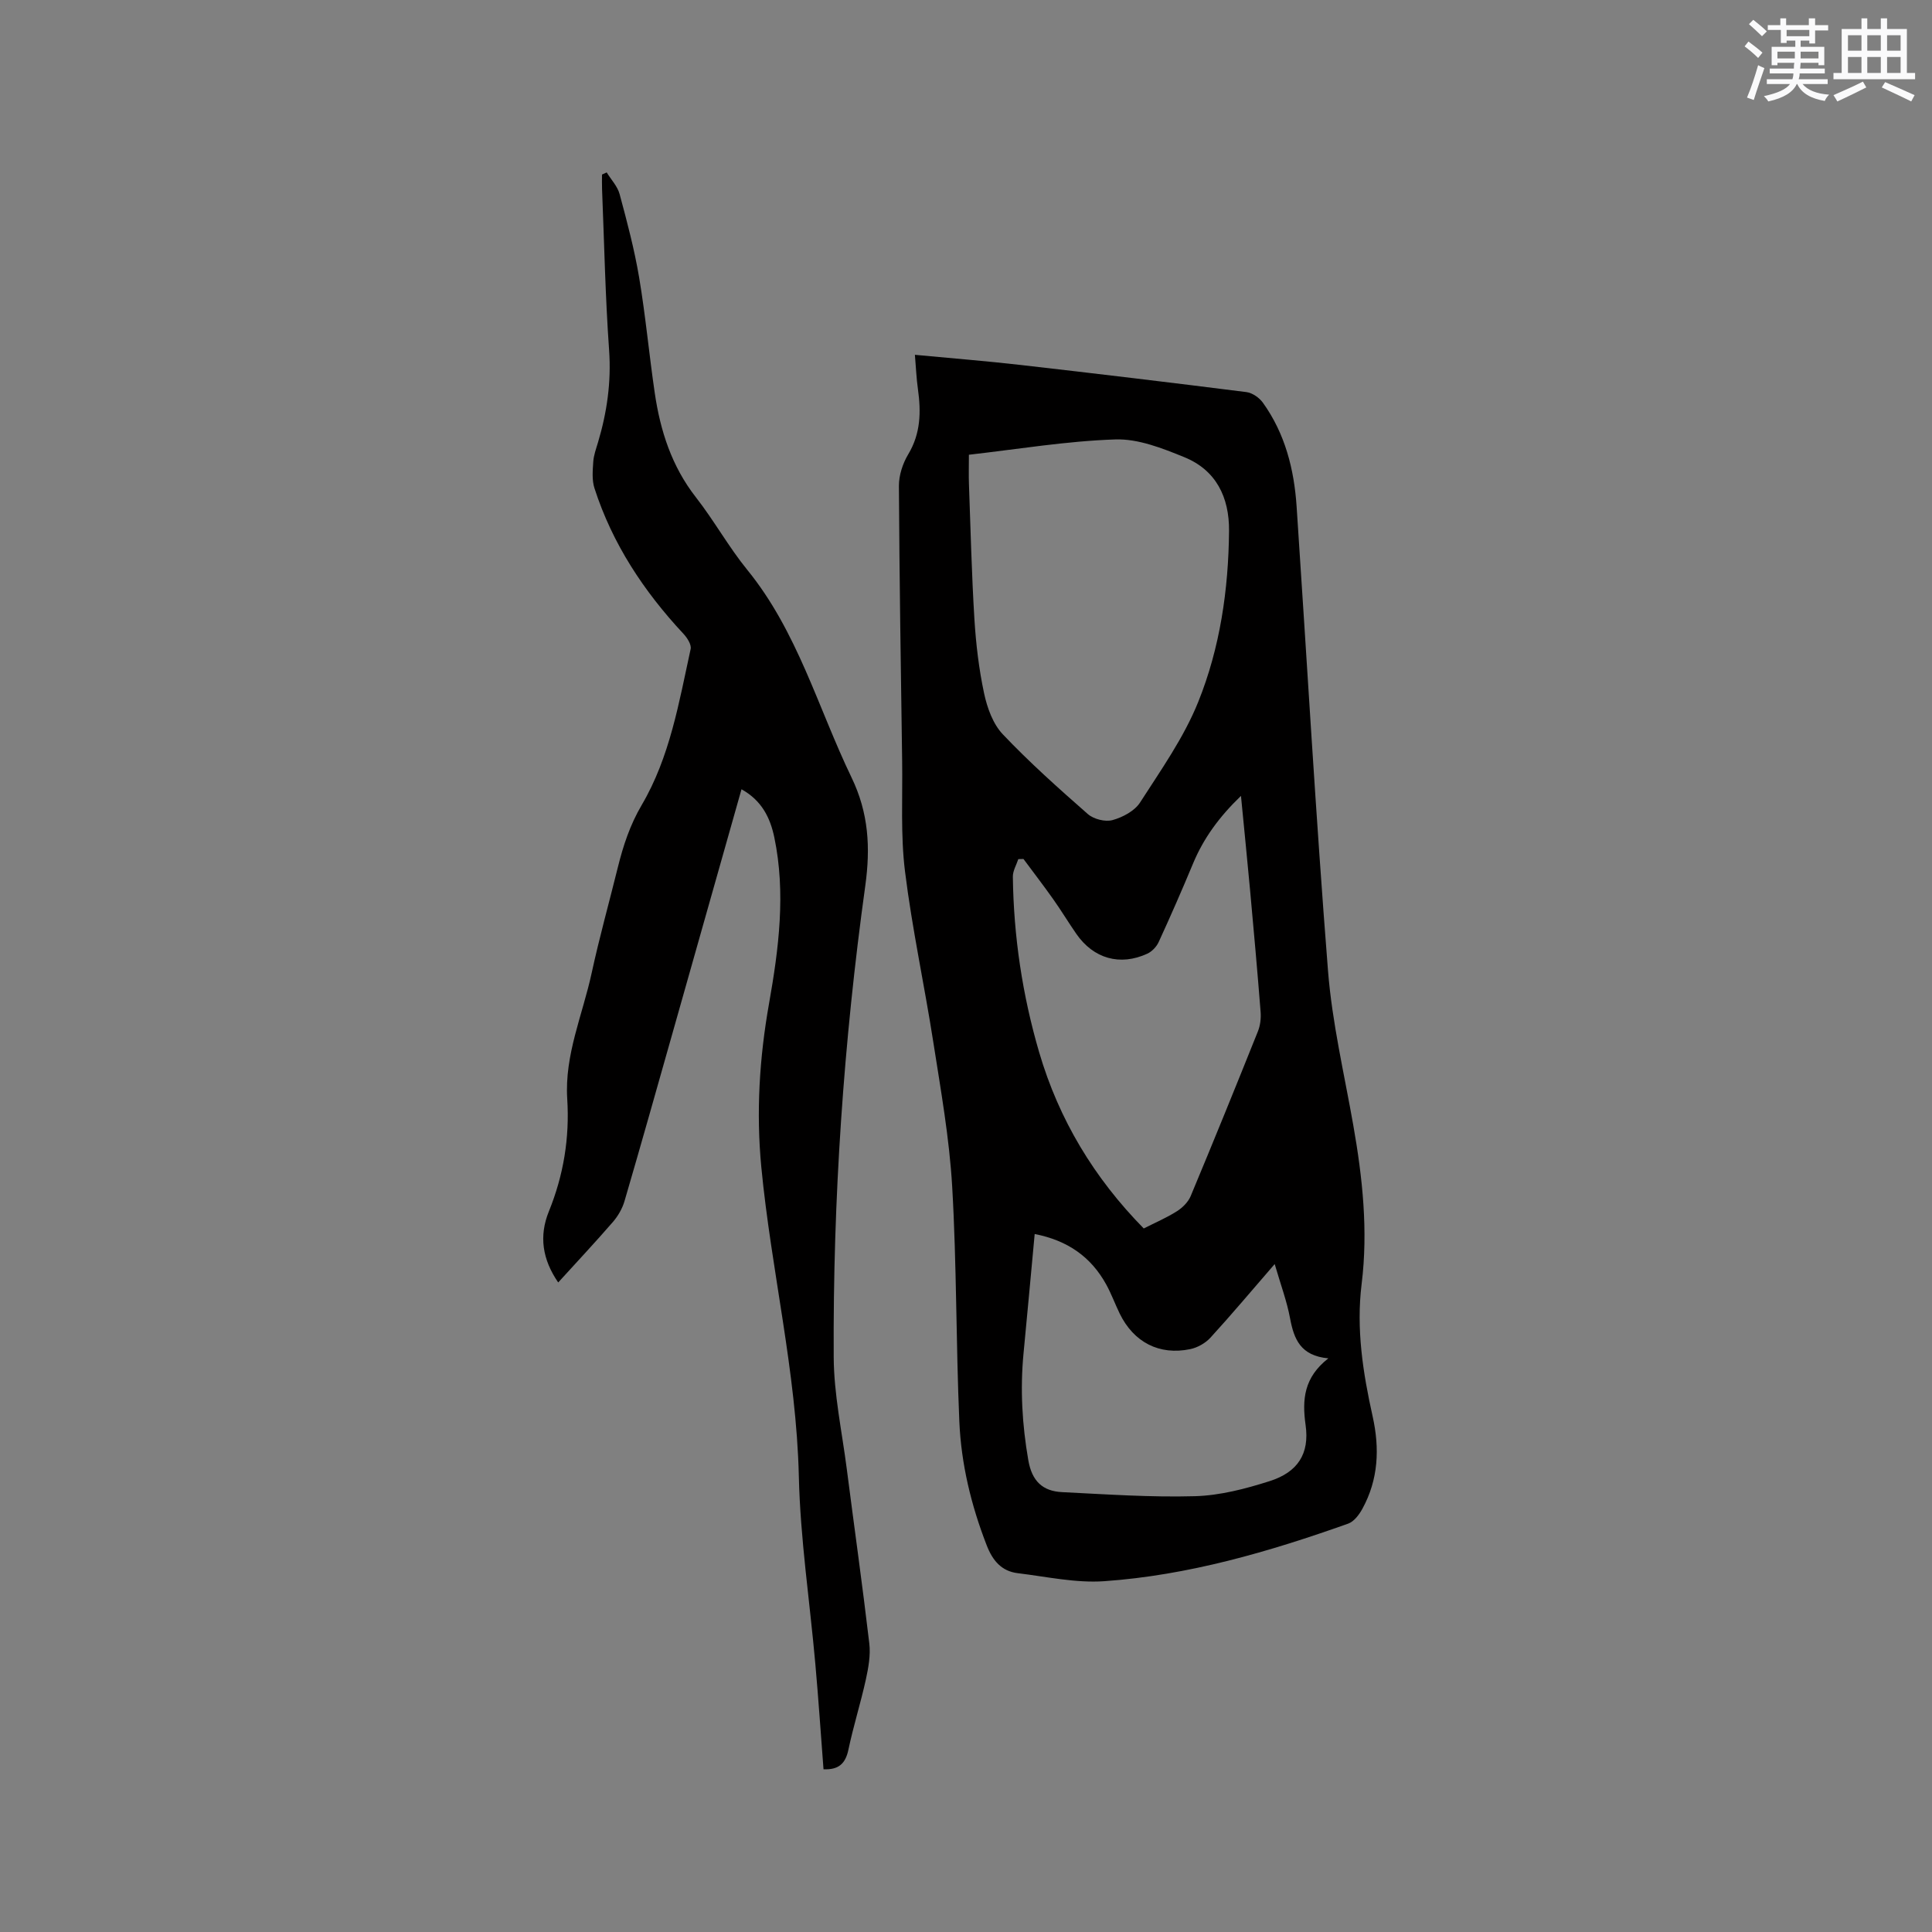 <svg enable-background="new 0 0 400 400" viewBox="0 0 400 400" xmlns="http://www.w3.org/2000/svg"><rect x="0" y="0" width="400" height="400" fill="#808080" stroke="none"/><path d="m189.42 73.46c7.66.73 14.83 1.29 21.96 2.11 15.57 1.78 31.14 3.64 46.69 5.61 1.23.16 2.67 1.17 3.41 2.21 4.58 6.39 6.45 13.75 6.97 21.47 2.15 32.05 3.97 64.12 6.5 96.13.85 10.73 3.36 21.33 5.23 31.96 1.92 10.9 3.1 21.83 1.73 32.89-1.15 9.3.27 18.38 2.28 27.41 1.48 6.64 1.2 13.08-2.13 19.14-.66 1.21-1.73 2.63-2.93 3.06-16.4 5.83-33.09 10.7-50.52 11.92-5.9.41-11.94-.94-17.9-1.66-3.36-.41-5.2-2.61-6.42-5.76-3.22-8.27-5.29-16.83-5.67-25.65-.7-16.2-.54-32.44-1.48-48.62-.58-10-2.35-19.94-3.9-29.86-1.84-11.83-4.4-23.55-5.87-35.42-.93-7.53-.48-15.24-.59-22.87-.27-18.97-.57-37.95-.67-56.93-.01-2.2.79-4.65 1.94-6.56 2.58-4.3 2.65-8.77 2-13.46-.31-2.18-.4-4.39-.63-7.12zm11.18 20.69c0 2.52-.06 4.3.01 6.08.34 9.32.56 18.64 1.13 27.94.32 5.16.93 10.35 2.01 15.4.64 2.98 1.83 6.31 3.86 8.45 5.53 5.83 11.56 11.21 17.61 16.52 1.21 1.06 3.6 1.67 5.12 1.25 2.1-.58 4.56-1.88 5.69-3.63 4.33-6.74 9.07-13.44 12.04-20.81 4.53-11.24 6.28-23.27 6.39-35.44.06-6.96-2.68-12.58-9.27-15.26-4.54-1.85-9.54-3.83-14.27-3.67-10.08.33-20.1 2.01-30.32 3.17zm56.33 70.63c-4.52 4.35-7.75 8.78-9.93 14.02-2.27 5.46-4.64 10.87-7.11 16.24-.44.97-1.38 1.95-2.33 2.4-5.67 2.62-11.17 1.04-14.73-4.11-1.63-2.35-3.1-4.8-4.76-7.14-2-2.83-4.11-5.57-6.17-8.35-.36.01-.71.02-1.07.03-.4 1.22-1.15 2.44-1.13 3.65.16 12.35 1.97 24.46 5.44 36.32 4.1 13.99 11.4 26.06 21.66 36.5 2.42-1.23 4.77-2.23 6.89-3.58 1.15-.73 2.31-1.89 2.83-3.13 4.73-11.32 9.35-22.69 13.91-34.08.49-1.22.67-2.68.57-3.99-.66-8.45-1.42-16.89-2.19-25.32-.58-6.27-1.21-12.55-1.88-19.46zm-42.71 90.71c-.79 8.51-1.53 16.61-2.31 24.72-.71 7.42-.29 14.74.99 22.11.75 4.33 2.96 6.41 6.99 6.61 9.17.45 18.36 1.1 27.53.84 5.19-.15 10.46-1.53 15.45-3.12 5.79-1.84 8.29-5.64 7.44-11.61-.75-5.32-.34-9.86 4.71-13.81-5.76-.52-7.12-3.99-7.92-8.26-.66-3.56-1.95-7-3.19-11.26-4.83 5.57-8.96 10.5-13.29 15.23-1.04 1.14-2.67 2.06-4.18 2.38-6.43 1.34-11.72-1.42-14.62-7.36-.97-2-1.73-4.1-2.8-6.04-3.14-5.69-7.97-9.1-14.8-10.43z" fill="#010000"/><path d="m153.52 163.41c-4.8 16.95-9.49 33.55-14.19 50.15-3.32 11.71-6.61 23.43-10.03 35.11-.45 1.55-1.35 3.1-2.41 4.33-3.66 4.22-7.49 8.31-11.32 12.52-3.28-4.77-4.01-9.6-1.93-14.72 3.04-7.49 4.31-15.21 3.8-23.29-.58-9.1 3.19-17.42 5.06-26.07 1.59-7.34 3.62-14.59 5.42-21.88 1.12-4.51 2.52-8.78 4.95-12.91 5.82-9.9 7.7-21.21 10.12-32.27.2-.92-.72-2.34-1.5-3.17-8.2-8.79-14.7-18.62-18.41-30.12-.55-1.69-.37-3.67-.25-5.5.09-1.35.59-2.68.98-4 1.86-6.23 2.76-12.48 2.3-19.07-.79-11.1-1.01-22.24-1.46-33.36-.04-1-.01-2.01-.01-3.02.32-.15.65-.29.97-.44.92 1.5 2.25 2.88 2.68 4.51 1.54 5.7 3.06 11.44 4.04 17.26 1.33 7.92 2.06 15.94 3.23 23.89 1.15 7.84 3.51 15.19 8.52 21.6 3.78 4.84 6.78 10.29 10.65 15.04 10.39 12.77 14.61 28.53 21.57 42.97 3.55 7.35 3.94 14.52 2.85 22.4-4.49 32.37-6.72 64.94-6.54 97.62.04 7.68 1.7 15.35 2.69 23.02 1.55 12.08 3.26 24.15 4.68 36.25.29 2.44-.19 5.05-.72 7.49-1.07 4.86-2.58 9.62-3.6 14.48-.6 2.87-1.99 4.22-5.16 4.08-.56-7.24-1.04-14.52-1.69-21.78-1.15-12.97-3.12-25.92-3.42-38.92-.51-21.63-5.72-42.6-7.77-63.99-1.08-11.34-.4-22.56 1.6-33.84 2.01-11.35 3.5-22.89 1.09-34.43-.84-3.98-2.55-7.59-6.79-9.94z" fill="#010000"/><g fill="#fafafb"><path d="m361.2 9.6.8-1c.9.7 1.9 1.4 2.9 2.3l-.9 1.1c-1-1-2-1.8-2.8-2.4zm.5 10.6c.9-2.1 1.6-4.3 2.3-6.7.4.2.8.4 1.3.6-.7 2.1-1.5 4.3-2.2 6.6zm.4-15.2.9-.9c1 .8 2 1.6 2.8 2.4l-1 1c-.9-.9-1.8-1.7-2.7-2.5zm12.5-1.2h1.2v1.4h2.7v1.1h-2.7v2.7h-1.2v-.6h-1.8v1.3h4.9v3.8h-1.2v-.5h-3.7c0 .4-.1.9-.1 1.2h5.1v1h-5.2c0 .5-.1.9-.2 1.2h6v1h-5.2c1.1 1.3 2.9 2 5.5 2.2-.4.4-.7.8-.9 1.3-2.9-.5-4.8-1.6-5.7-3.5h-.1c-.8 1.7-2.7 2.9-5.9 3.6-.2-.4-.6-.8-.9-1.1 2.8-.6 4.6-1.4 5.4-2.5h-4.8v-1h5.3c.1-.3.2-.7.2-1.2h-4.9v-1h5c0-.4 0-.8.1-1.2h-3.5v.5h-1.2v-3.8h4.9v-1.3h-1.8v.5h-1.2v-2.7h-2.7v-1h2.6v-1.4h1.2v1.4h4.7v-1.4zm-6.6 8.3h3.6c0-.4 0-.9 0-1.4h-3.6zm1.9-4.6h4.7v-1.3h-4.7zm6.6 3.2h-3.7v1.4h3.7z"/><path d="m385.3 3.8h1.3v2.2h2.8v-2.2h1.3v2.2h4.1v9.1h1.7v1.3h-16.9v-1.3h1.7v-9.1h4.1v-2.2zm.4 13.1.7 1.2c-1.8.9-3.8 1.9-6 2.9-.2-.4-.5-.8-.8-1.3 2.3-1 4.3-1.9 6.1-2.8zm-3.1-6.4h2.8v-3.2h-2.8zm0 4.6h2.8v-3.3h-2.8zm4-4.6h2.8v-3.2h-2.8zm0 4.6h2.8v-3.3h-2.8zm3.7 1.9c2.1.9 4.1 1.8 6.1 2.7l-.7 1.3c-2.2-1.1-4.2-2-6.1-2.9zm3.2-9.7h-2.8v3.2h2.8zm-2.8 7.8h2.8v-3.3h-2.8z"/></g></svg>
